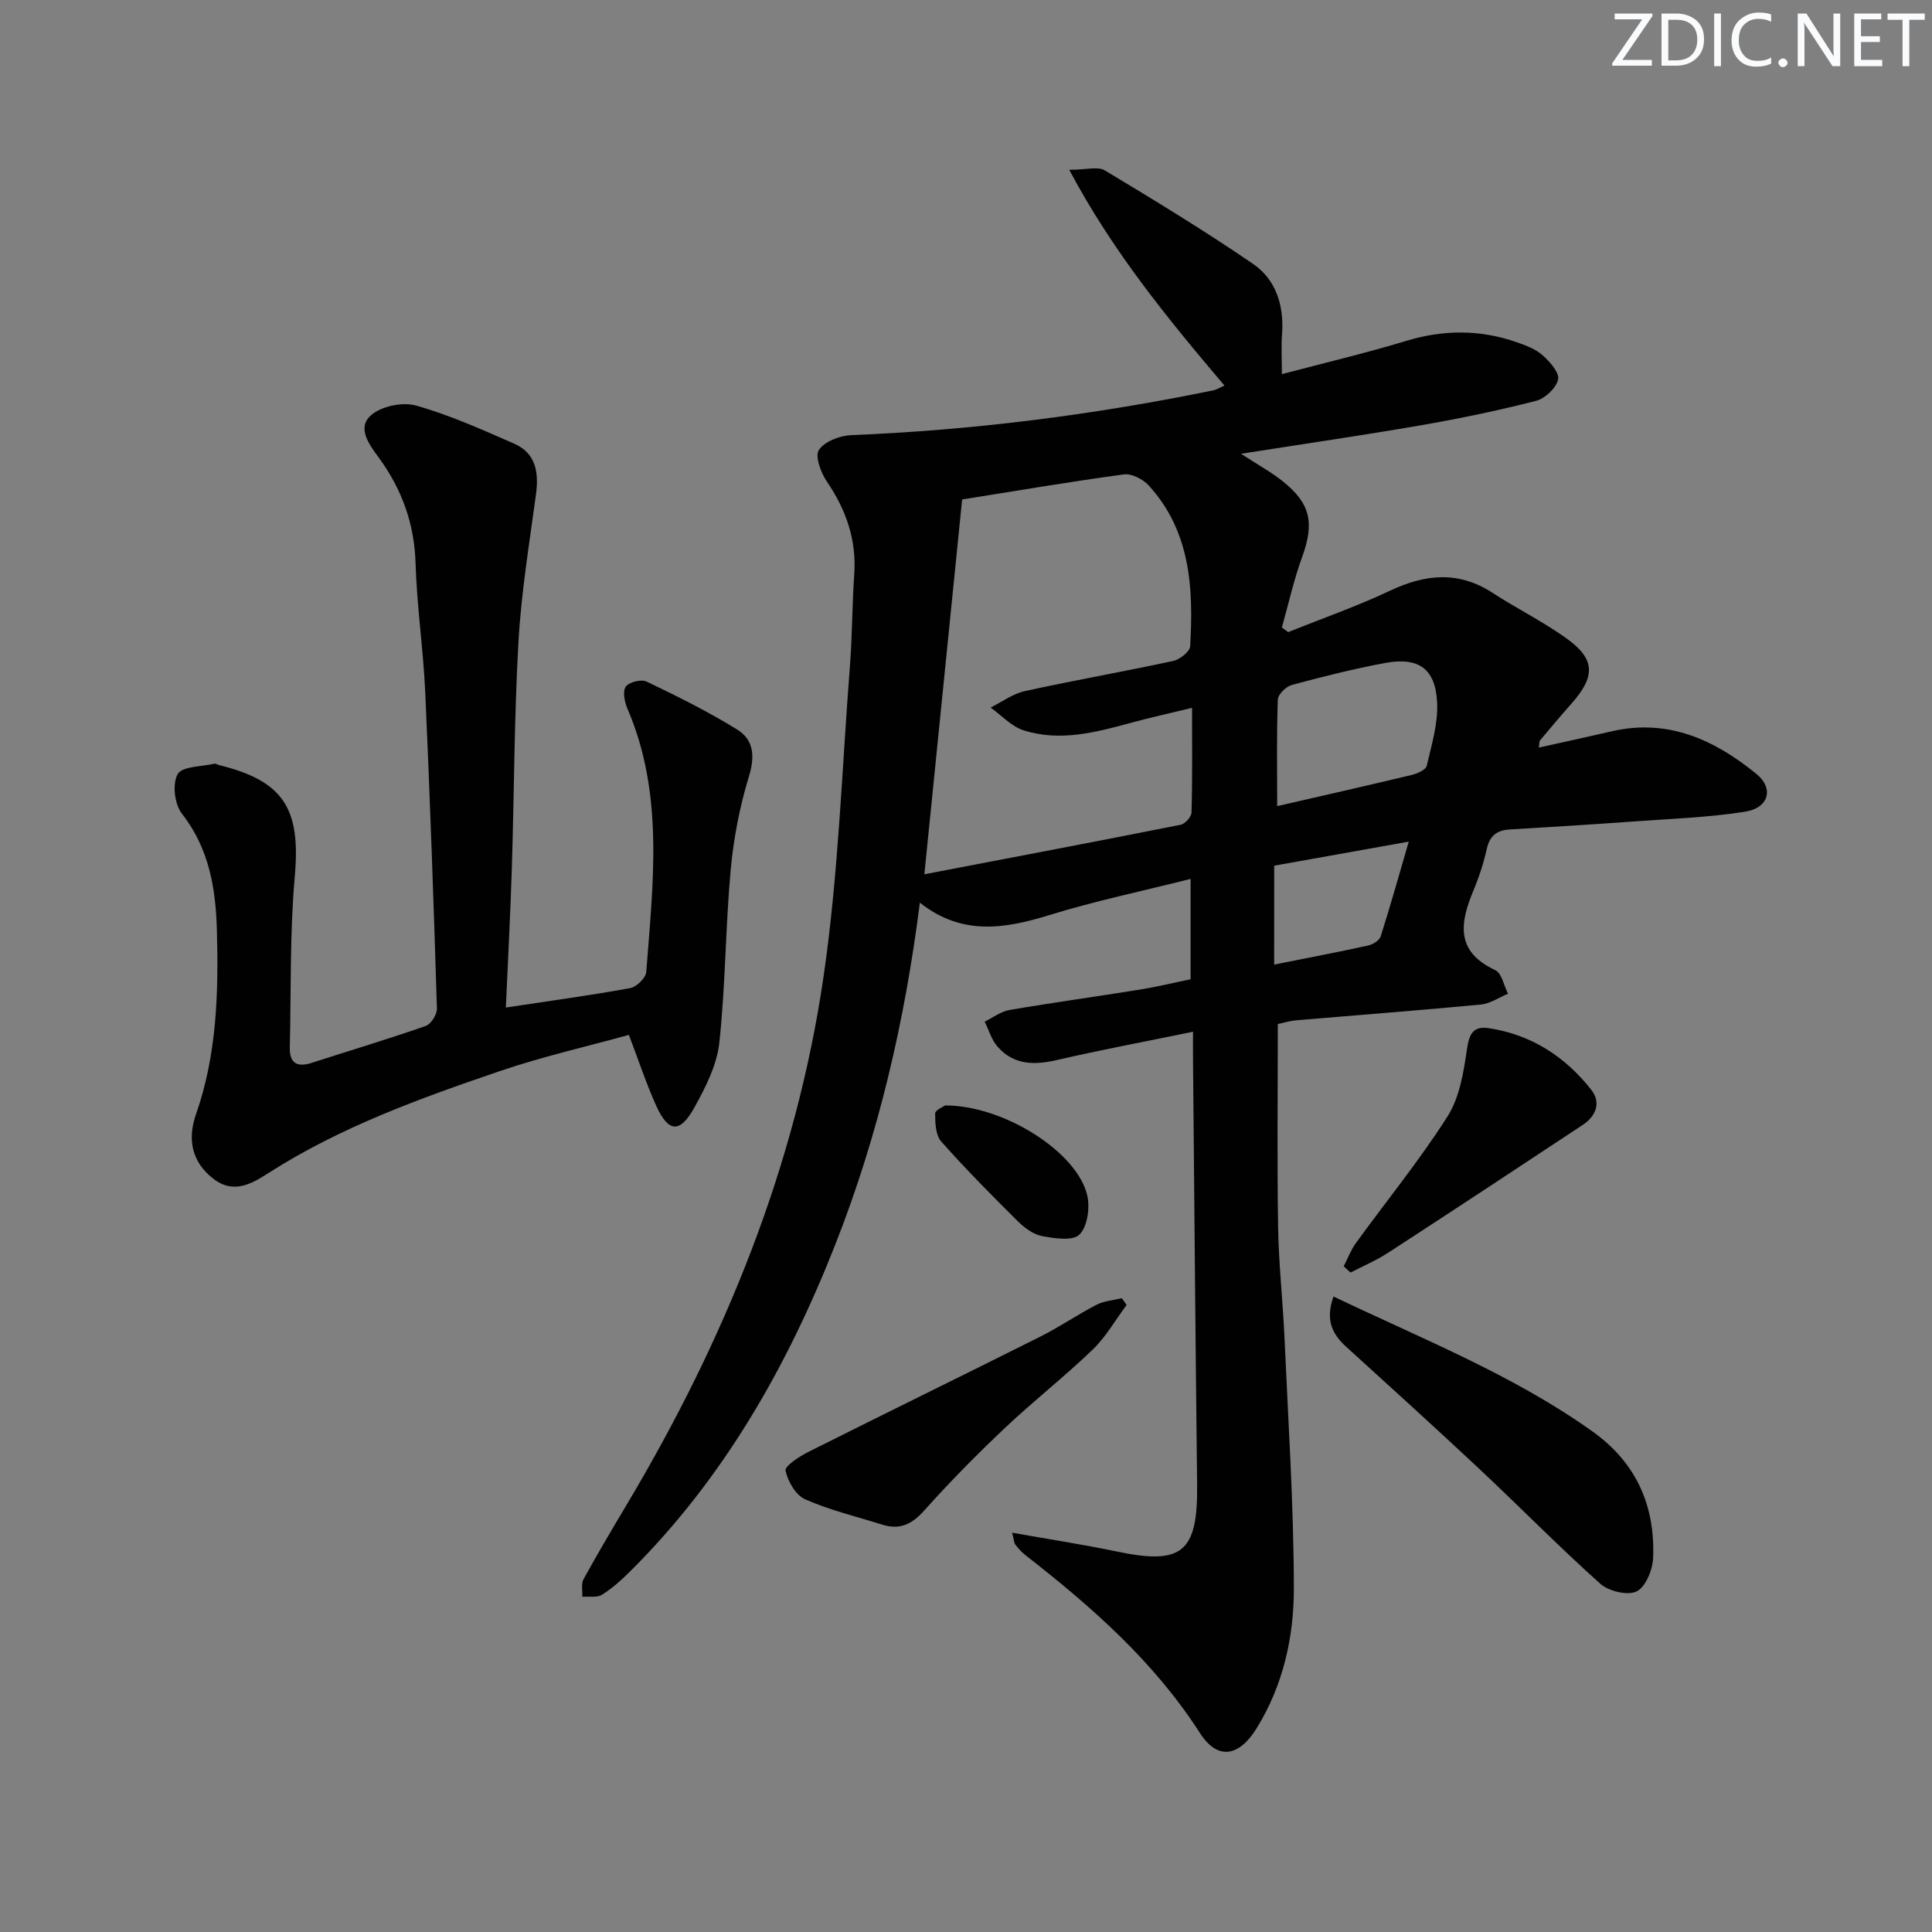 <svg enable-background="new 0 0 400 400" viewBox="0 0 400 400" xmlns="http://www.w3.org/2000/svg"><rect x="0" y="0" width="400" height="400" fill="#808080" stroke="none"/><g fill="#fafbfc"><path d="m342.2 3.2-6.3 9.2h6.1v1.2h-8.2v-.5l6.2-9.1h-5.7v-1.2h7.8v.4z"/><path d="m344 13.7v-10.9h3.1c1.6 0 3 .5 4.1 1.4 1.1 1 1.6 2.2 1.6 3.9s-.5 3-1.6 4-2.5 1.5-4.2 1.5h-3zm1.4-9.6v8.4h1.6c1.4 0 2.5-.4 3.2-1.1.8-.8 1.2-1.8 1.2-3.2s-.4-2.4-1.2-3.1-1.8-1-3.1-1z"/><path d="m356.3 2.8v10.9h-1.4v-10.9z"/><path d="m366.6 13.2c-.8.4-1.8.6-3 .6-1.6 0-2.8-.5-3.7-1.5s-1.4-2.3-1.4-3.9c0-1.7.5-3.2 1.6-4.2s2.4-1.6 4-1.6c1 0 1.9.1 2.6.4v1.5c-.8-.4-1.6-.6-2.6-.6-1.2 0-2.2.4-3 1.2s-1.1 1.9-1.1 3.3c0 1.3.4 2.3 1.1 3.1s1.6 1.1 2.8 1.1c1.1 0 2-.2 2.8-.7v1.3z"/><path d="m368.2 13c0-.3.1-.5.3-.6.2-.2.4-.3.6-.3.3 0 .5.1.7.3s.3.4.3.6-.1.5-.3.6c-.2.2-.4.3-.7.3s-.5-.1-.6-.3c-.2-.2-.3-.4-.3-.6z"/><path d="m381.1 13.7h-1.7l-5.5-8.4c-.2-.2-.3-.5-.4-.7 0 .2.1.8.1 1.5v7.6h-1.4v-10.9h1.8l5.3 8.3c.3.4.4.6.4.8 0-.3-.1-.8-.1-1.6v-7.5h1.4v10.9z"/><path d="m389.7 13.7h-5.8v-10.9h5.6v1.2h-4.2v3.5h3.9v1.2h-3.9v3.7h4.4z"/><path d="m398.4 4.1h-3.1v9.6h-1.4v-9.6h-3.1v-1.3h7.7v1.3z"/></g><path d="m253.51 79.83c-11.87-14-23.14-27.76-32.14-44.68 3.62 0 5.96-.73 7.36.12 10.36 6.24 20.71 12.52 30.68 19.35 4.79 3.28 6.47 8.67 6.02 14.59-.19 2.46-.03 4.94-.03 8.25 8.82-2.33 17.35-4.34 25.73-6.88 7.77-2.36 15.37-2.37 22.97.3 1.86.66 3.86 1.4 5.29 2.68 1.49 1.33 3.52 3.63 3.2 5.01-.42 1.79-2.71 3.95-4.59 4.43-7.86 2.01-15.82 3.66-23.82 5.05-12.01 2.08-24.07 3.83-37.24 5.9 3.62 2.36 6.24 3.79 8.55 5.62 5.89 4.67 6.67 8.69 4.09 15.79-1.72 4.73-2.81 9.69-4.18 14.55.43.32.87.64 1.3.96 7.05-2.83 14.25-5.34 21.11-8.58 7.3-3.44 14.15-4.13 21.19.44 5.01 3.25 10.41 5.93 15.26 9.39 6.06 4.33 6.13 7.89 1.06 13.6-2.21 2.49-4.34 5.03-6.48 7.58-.18.21-.11.62-.24 1.48 5.16-1.15 10.13-2.22 15.08-3.37 11.63-2.69 21.28 1.74 29.94 8.8 3.72 3.03 2.6 7.08-2.35 7.85-7.52 1.18-15.18 1.45-22.79 2-8.62.62-17.24 1.16-25.87 1.67-2.66.16-4.17 1.26-4.78 4-.65 2.91-1.58 5.78-2.73 8.53-2.82 6.74-3.85 12.73 4.47 16.59 1.35.63 1.79 3.21 2.65 4.89-1.88.78-3.7 2.06-5.64 2.24-12.74 1.22-25.51 2.18-38.26 3.27-1.31.11-2.6.52-3.76.77 0 14.15-.16 28.11.06 42.06.12 7.63.98 15.25 1.32 22.88.77 17.28 1.91 34.56 1.94 51.84.02 10.14-2.23 20.19-7.74 29.07-3.65 5.89-8.08 6.59-11.69.96-9.54-14.86-22.47-26.19-36.17-36.87-.78-.61-1.45-1.38-2.06-2.16-.27-.34-.26-.89-.67-2.47 7.65 1.36 14.77 2.45 21.8 3.92 13.44 2.81 16.66.1 16.5-13.87-.34-29.3-.58-58.61-.85-87.91-.02-1.64 0-3.28 0-5.86-9.81 2.02-19.04 3.75-28.19 5.86-4.72 1.09-8.98 1.04-12.32-2.82-1.22-1.41-1.77-3.4-2.62-5.13 1.7-.83 3.33-2.1 5.12-2.41 8.99-1.54 18.03-2.78 27.03-4.23 3.43-.55 6.81-1.38 10.48-2.13 0-6.83 0-13.54 0-20.78-10.05 2.53-19.8 4.57-29.28 7.5-9.26 2.86-18.1 4.28-26.77-2.58-3.14 24.73-8.6 48.09-17.43 70.57-9.94 25.31-23.15 48.63-42.65 67.97-1.76 1.75-3.65 3.45-5.75 4.75-1.04.64-2.69.31-4.06.42.06-1.23-.27-2.69.26-3.66 2.88-5.24 5.94-10.39 9-15.53 20.19-33.87 34.93-69.93 40.66-109.03 3.12-21.32 3.82-43 5.49-64.53.49-6.29.45-12.63.89-18.93.5-7.16-1.68-13.35-5.66-19.21-1.25-1.84-2.52-5.25-1.66-6.55 1.17-1.76 4.33-2.97 6.69-3.07 25.3-1.02 50.32-4.21 75.11-9.3.63-.17 1.2-.54 2.17-.96zm-6.71 66.72c-4.72 1.15-8.56 1.99-12.35 3.02-7.42 2.02-14.9 4.06-22.51 1.64-2.53-.8-4.58-3.1-6.85-4.72 2.37-1.17 4.62-2.87 7.12-3.41 10.2-2.24 20.49-4.03 30.69-6.24 1.38-.3 3.45-1.93 3.51-3.04.7-11.98.11-23.77-8.58-33.29-1.18-1.3-3.53-2.51-5.14-2.29-11.13 1.5-22.21 3.4-33.49 5.19-2.56 25.41-5.17 51.28-7.82 77.6 18.23-3.49 35.66-6.79 53.05-10.25.92-.18 2.23-1.63 2.26-2.52.2-6.94.11-13.89.11-21.69zm17.63 20.35c9.48-2.18 18.66-4.25 27.82-6.45 1.17-.28 2.94-1.05 3.14-1.9 1.01-4.33 2.37-8.79 2.15-13.13-.35-6.99-3.85-9.43-10.74-8.16-6.5 1.2-12.94 2.83-19.33 4.55-1.2.32-2.87 1.95-2.91 3.03-.26 7.12-.13 14.25-.13 22.06zm-.63 32.81c6.79-1.36 13.12-2.56 19.41-3.94.99-.22 2.37-1.03 2.63-1.86 1.99-6.22 3.74-12.51 5.83-19.66-9.94 1.78-18.78 3.36-27.86 4.98-.01 6.98-.01 13.25-.01 20.48z" fill="#010102"/><path d="m130.2 214.26c-8.87 2.46-17.91 4.5-26.62 7.47-16.52 5.63-32.95 11.54-47.82 21.02-3.35 2.14-7.19 4.62-11.48 1.38-4.68-3.54-5.47-8.36-3.71-13.41 4.33-12.35 4.68-25.09 4.34-37.93-.23-8.74-1.55-17.07-7.27-24.36-1.51-1.92-1.99-6.17-.85-8.16.94-1.64 4.96-1.53 7.62-2.16.28-.06.62.21.94.29 13.5 3.32 16.93 9.12 15.68 23.08-1.04 11.74-.75 23.6-1.03 35.41-.07 3.2 1.49 4.14 4.47 3.18 7.9-2.54 15.85-4.93 23.69-7.66 1.09-.38 2.34-2.4 2.3-3.62-.67-21.77-1.43-43.54-2.41-65.3-.4-8.96-1.74-17.89-2.01-26.85-.24-8.17-2.81-15.28-7.53-21.77-1.98-2.72-4.68-6.17-1.77-8.83 2.09-1.92 6.56-2.87 9.37-2.08 6.96 1.95 13.65 4.97 20.31 7.88 4.53 1.98 5.16 5.94 4.55 10.5-1.37 10.17-3.05 20.34-3.63 30.56-.88 15.61-.88 31.27-1.37 46.9-.3 9.61-.82 19.21-1.24 28.8 9.06-1.37 17.43-2.51 25.73-4.02 1.32-.24 3.25-2.1 3.34-3.33 1.39-18.36 3.74-36.82-3.91-54.56-.59-1.37-1.01-3.55-.33-4.53.66-.95 3.21-1.58 4.31-1.05 6.38 3.06 12.75 6.22 18.76 9.94 3.4 2.1 3.72 5.47 2.44 9.66-1.92 6.27-3.19 12.86-3.79 19.39-1.08 11.9-1.07 23.91-2.35 35.79-.5 4.59-2.83 9.18-5.12 13.33-3.03 5.49-5.42 5.3-7.96-.31-2.03-4.51-3.58-9.22-5.65-14.65z" fill="#010102"/><path d="m276.09 268.43c18.69 8.93 37.27 16.27 53.65 27.96 9.07 6.48 12.96 15.39 12.52 26.19-.1 2.45-1.56 6.01-3.43 6.91-1.88.9-5.79-.05-7.53-1.61-8.55-7.65-16.6-15.86-24.97-23.71-9.1-8.53-18.36-16.91-27.59-25.31-2.93-2.66-4.39-5.59-2.65-10.43z" fill="#010102"/><path d="m233.25 270.18c-2.31 3.1-4.26 6.58-7.01 9.23-5.86 5.64-12.3 10.67-18.21 16.26-5.77 5.46-11.38 11.13-16.66 17.05-2.55 2.86-5.07 4.08-8.68 2.95-5.36-1.68-10.88-3-15.99-5.25-1.94-.85-3.6-3.72-4.06-5.94-.2-.94 2.85-2.94 4.71-3.87 15.95-8.01 32-15.84 47.96-23.84 4-2 7.72-4.56 11.69-6.62 1.57-.81 3.5-.94 5.27-1.37.32.48.65.94.98 1.4z" fill="#010102"/><path d="m278.2 262.17c.84-1.62 1.48-3.37 2.54-4.83 6.33-8.73 13.19-17.13 18.96-26.21 2.51-3.94 3.33-9.19 4.03-13.97.46-3.16 1.33-4.76 4.49-4.29 8.81 1.32 15.82 5.89 21.23 12.75 2.08 2.64 1 5.46-1.76 7.28-13.42 8.88-26.85 17.73-40.34 26.5-2.43 1.58-5.15 2.72-7.74 4.07-.46-.43-.94-.86-1.41-1.3z" fill="#010102"/><path d="m195.67 228.87c12.23-.04 27.59 9.81 29.47 18.8.53 2.53-.03 6.36-1.67 7.95-1.41 1.36-5.17.78-7.74.29-1.81-.34-3.64-1.71-5.01-3.07-5.41-5.37-10.79-10.79-15.84-16.49-1.17-1.32-1.27-3.84-1.27-5.81 0-.71 1.74-1.43 2.06-1.67z" fill="#010102"/></svg>